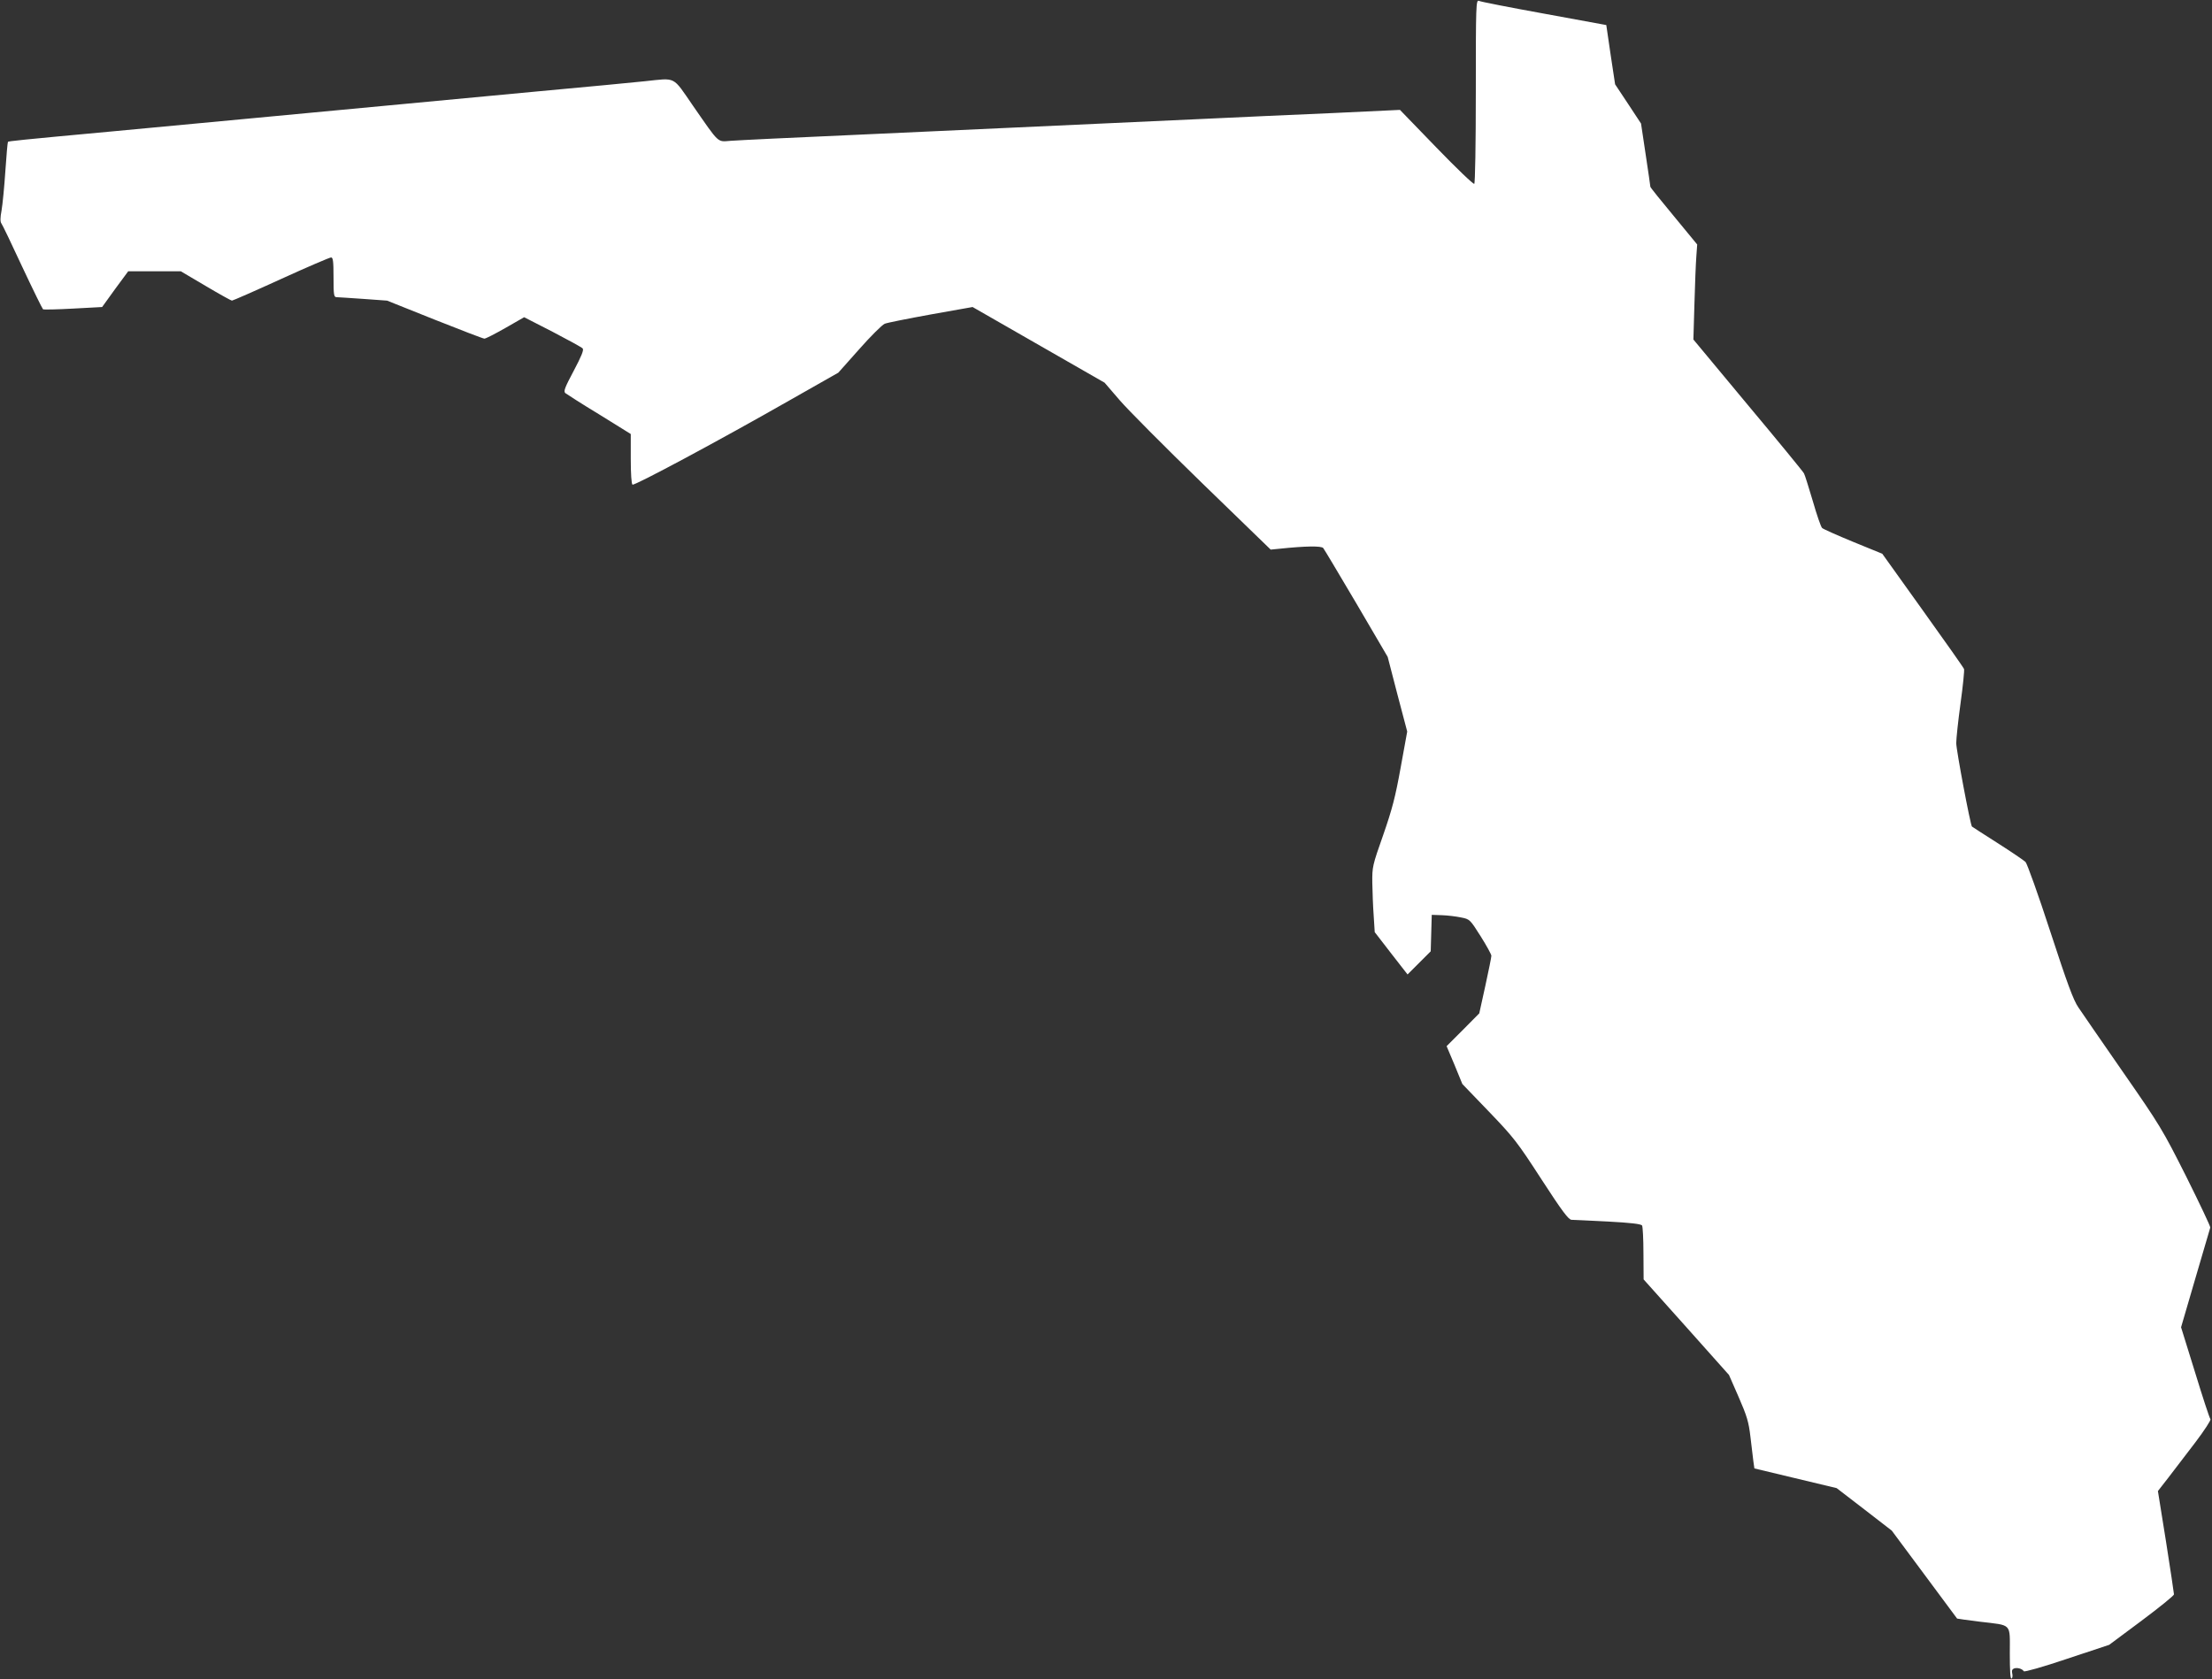 <?xml version="1.0" standalone="no"?>
<!DOCTYPE svg PUBLIC "-//W3C//DTD SVG 20010904//EN"
 "http://www.w3.org/TR/2001/REC-SVG-20010904/DTD/svg10.dtd">
<svg version="1.0" xmlns="http://www.w3.org/2000/svg"
 width="1280pt" height="972pt" viewBox="0 0 1280 972"
 preserveAspectRatio="xMidYMid meet">
<rect x="0" y="0" width="1280" height="972" fill="#333333" stroke="none"/>
<g transform="translate(0,972) scale(0.1,-0.1)"
fill="#ffffff" stroke="none">
<path d="M8540 9192 c0 -309 -4 -533 -9 -536 -5 -4 -104 91 -220 211 l-210
217 -381 -18 c-209 -9 -568 -25 -797 -36 -913 -42 -1326 -61 -1963 -90 -366
-16 -695 -32 -732 -35 -79 -6 -63 -20 -218 203 -120 174 -95 161 -277 142 -54
-6 -339 -33 -633 -60 -510 -48 -1009 -95 -1700 -160 -173 -16 -508 -48 -745
-70 -552 -51 -605 -57 -609 -61 -2 -2 -9 -78 -15 -169 -6 -91 -16 -193 -22
-228 -8 -42 -8 -66 -1 -75 5 -6 60 -120 121 -252 62 -132 116 -242 120 -245 5
-3 84 -1 175 4 l167 9 75 104 76 103 152 0 152 0 144 -85 c79 -47 148 -85 152
-85 5 0 133 56 284 125 151 69 282 125 290 125 11 0 14 -22 14 -115 0 -103 2
-115 18 -115 9 0 79 -5 154 -10 l138 -10 275 -110 c151 -60 281 -110 288 -110
8 0 62 28 122 62 l108 62 164 -84 c90 -47 169 -90 175 -97 7 -9 -7 -44 -52
-129 -51 -96 -60 -118 -49 -129 8 -6 96 -63 197 -124 l182 -113 0 -143 c0 -89
4 -146 10 -150 12 -7 503 256 918 493 l273 155 121 136 c66 75 133 141 147
147 14 6 135 30 267 54 l242 43 382 -219 382 -219 86 -100 c47 -55 263 -272
480 -483 l395 -383 51 5 c152 16 242 17 253 4 6 -7 92 -152 192 -321 l181
-309 56 -216 57 -216 -38 -209 c-31 -172 -49 -240 -101 -390 -62 -176 -64
-184 -63 -277 1 -52 4 -138 8 -190 l6 -95 95 -123 95 -122 67 67 67 67 3 105
3 106 59 -2 c32 -1 82 -7 110 -13 51 -10 52 -11 114 -109 34 -54 62 -105 62
-113 0 -8 -16 -87 -35 -174 l-35 -159 -94 -95 -95 -95 46 -109 45 -110 153
-159 c143 -149 164 -175 305 -393 120 -185 157 -234 174 -234 11 0 106 -5 210
-10 131 -7 192 -14 198 -23 4 -6 8 -79 8 -162 l1 -150 247 -276 247 -277 56
-128 c48 -110 58 -144 68 -229 7 -55 14 -119 17 -142 l6 -42 238 -57 238 -57
160 -123 159 -123 188 -253 c103 -139 189 -254 190 -256 1 -1 60 -9 131 -18
190 -23 174 -5 174 -184 0 -99 3 -149 10 -145 6 3 7 17 4 29 -4 16 0 25 10 29
18 7 48 -1 57 -16 4 -5 111 25 250 72 l244 81 188 140 c103 77 187 145 187
152 0 7 -21 145 -46 305 l-47 293 60 77 c33 43 103 135 156 204 53 70 92 130
88 135 -5 5 -45 127 -89 271 l-81 261 83 284 c46 155 84 288 86 293 2 6 -61
138 -139 295 -138 274 -152 297 -366 605 -122 176 -238 344 -258 374 -29 42
-63 134 -163 440 -69 212 -134 393 -143 402 -9 9 -81 58 -161 109 -80 51 -147
94 -149 96 -9 8 -91 443 -91 483 0 25 11 129 25 231 14 102 23 191 20 198 -2
7 -110 160 -239 340 l-234 327 -169 69 c-92 38 -173 74 -179 80 -7 6 -31 76
-54 156 -24 80 -46 152 -51 160 -4 9 -150 187 -324 395 l-316 380 6 205 c3
113 8 237 11 275 l5 70 -135 164 c-75 90 -136 166 -136 170 0 3 -12 87 -27
186 l-27 180 -75 114 -75 113 -26 172 -25 171 -360 66 c-198 36 -368 69 -377
74 -17 7 -18 -22 -18 -523z"/>
</g>
</svg>
